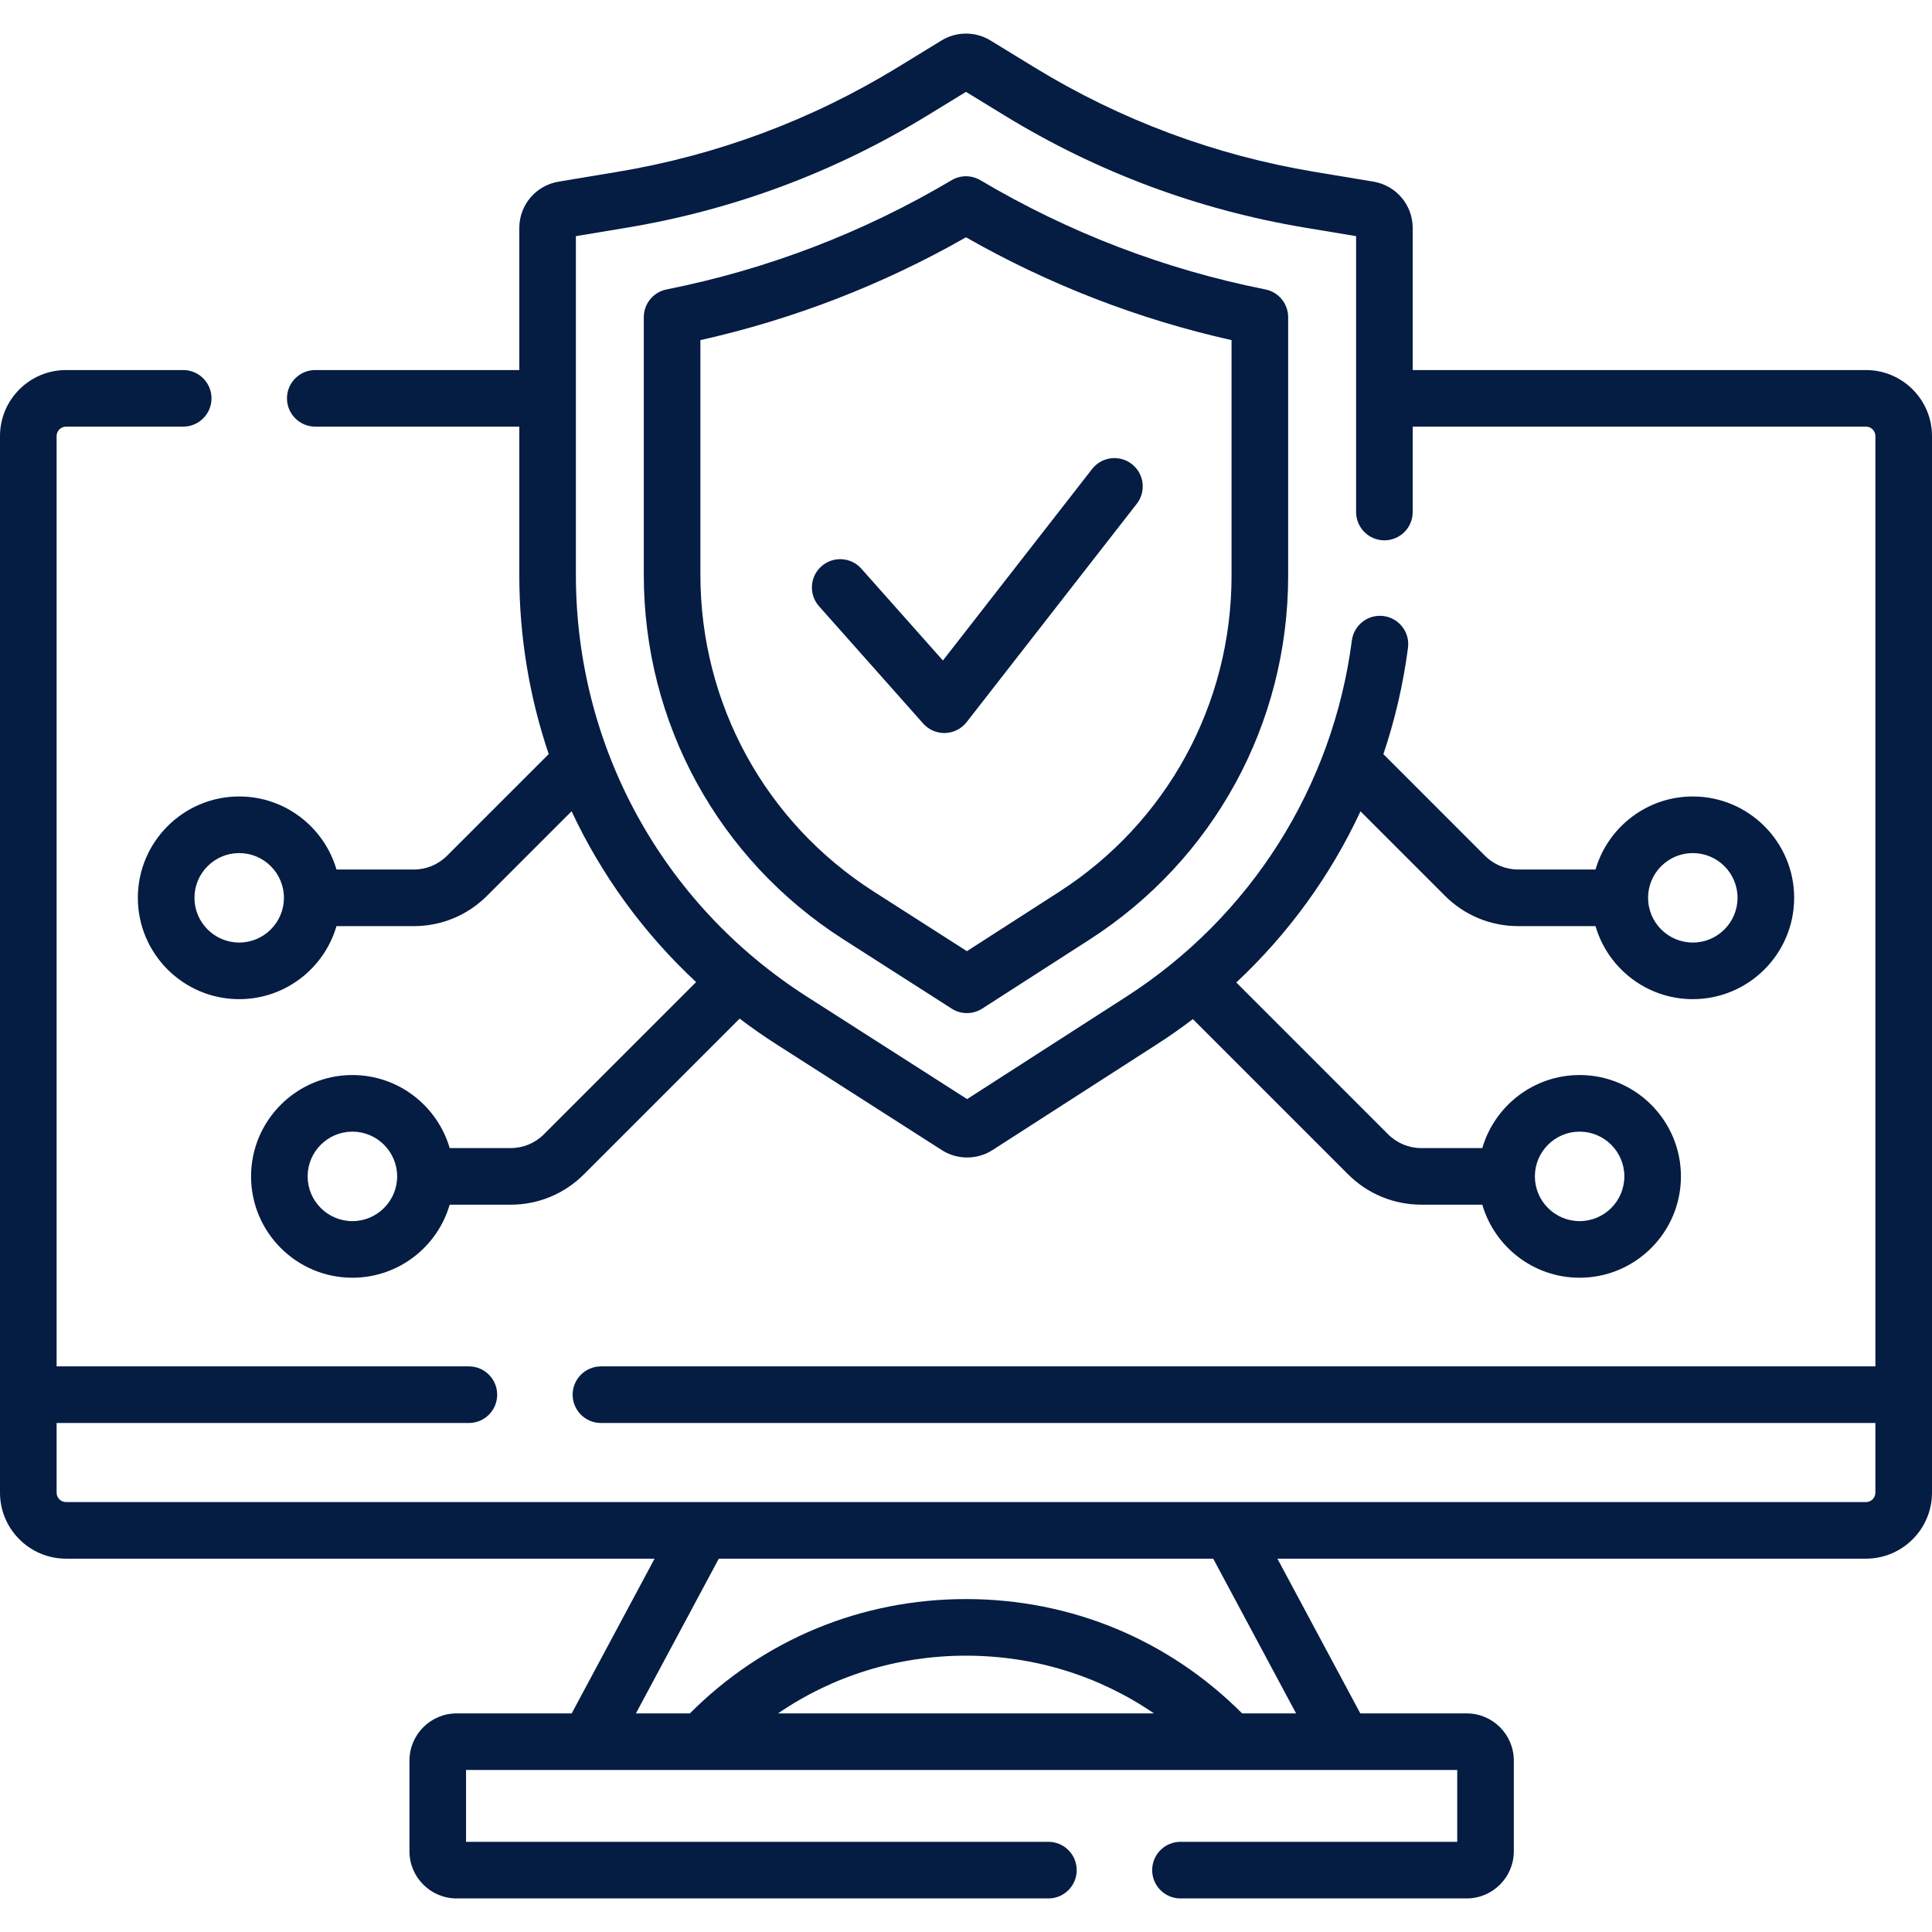 <?xml version="1.0" encoding="UTF-8"?>
<svg xmlns="http://www.w3.org/2000/svg" width="80" height="80" viewBox="0 0 80 80" fill="none">
  <g clip-path="url(#clip0_709_974)">
    <path d="M77.266 15.323H58.497V9.443C58.497 8.487 57.812 7.679 56.869 7.521L54.427 7.115C50.303 6.427 46.402 4.972 42.834 2.79L41.015 1.677C40.389 1.295 39.611 1.295 38.983 1.678L37.167 2.79C33.598 4.972 29.697 6.427 25.573 7.115L23.131 7.521C22.188 7.679 21.503 8.487 21.503 9.443V15.323H13.055C12.408 15.323 11.883 15.848 11.883 16.495C11.883 17.142 12.408 17.666 13.055 17.666H21.503V23.802C21.503 26.372 21.925 28.872 22.721 31.225L18.513 35.433C18.144 35.801 17.653 36.005 17.132 36.005H13.933C13.424 34.26 11.812 32.98 9.904 32.98C7.59 32.98 5.708 34.863 5.708 37.177C5.708 39.491 7.59 41.373 9.904 41.373C11.812 41.373 13.425 40.094 13.933 38.349H17.132C18.279 38.349 19.358 37.902 20.17 37.09L23.668 33.592C24.907 36.242 26.651 38.643 28.825 40.666L22.523 46.968C22.154 47.337 21.663 47.54 21.141 47.54H18.62C18.112 45.795 16.499 44.515 14.592 44.515C12.278 44.515 10.396 46.398 10.396 48.712C10.396 51.026 12.278 52.908 14.592 52.908C16.499 52.908 18.112 51.629 18.62 49.884H21.141C22.289 49.884 23.368 49.437 24.18 48.625L30.627 42.178C31.115 42.548 31.618 42.902 32.141 43.236L38.994 47.62C39.313 47.826 39.68 47.929 40.047 47.929C40.413 47.929 40.78 47.826 41.1 47.621L47.907 43.241C48.419 42.912 48.914 42.564 49.394 42.199L55.82 48.625C56.632 49.436 57.711 49.883 58.858 49.883H61.379C61.888 51.629 63.501 52.908 65.408 52.908C67.722 52.908 69.604 51.026 69.604 48.712C69.604 46.398 67.722 44.515 65.408 44.515C63.501 44.515 61.888 45.794 61.379 47.54H58.858C58.337 47.54 57.846 47.337 57.477 46.968L51.192 40.682C53.352 38.663 55.095 36.257 56.335 33.595L59.83 37.09C60.641 37.901 61.721 38.349 62.868 38.349H66.067C66.575 40.094 68.188 41.373 70.095 41.373C72.409 41.373 74.292 39.491 74.292 37.177C74.292 34.863 72.409 32.98 70.095 32.98C68.188 32.98 66.575 34.26 66.067 36.005H62.868C62.346 36.005 61.856 35.802 61.487 35.433L57.283 31.228C57.761 29.809 58.105 28.335 58.302 26.823C58.386 26.181 57.933 25.593 57.292 25.509C56.65 25.425 56.062 25.878 55.978 26.52C55.188 32.585 51.784 37.961 46.639 41.27L40.046 45.511L33.403 41.262C27.419 37.433 23.846 30.906 23.846 23.802V9.778L25.958 9.427C30.38 8.69 34.562 7.13 38.389 4.789L40 3.804L41.611 4.79C45.437 7.13 49.62 8.69 54.042 9.427L56.153 9.778V21.202C56.153 21.849 56.678 22.374 57.325 22.374C57.972 22.374 58.497 21.849 58.497 21.202V17.666H77.266C77.481 17.666 77.656 17.842 77.656 18.057V56.579H24.884C24.237 56.579 23.712 57.104 23.712 57.751C23.712 58.398 24.237 58.923 24.884 58.923H77.656V61.807C77.656 62.022 77.481 62.198 77.266 62.198H2.734C2.519 62.198 2.344 62.022 2.344 61.807V58.923H19.416C20.063 58.923 20.587 58.398 20.587 57.751C20.587 57.104 20.063 56.579 19.416 56.579H2.344V18.057C2.344 17.842 2.519 17.666 2.734 17.666H7.586C8.233 17.666 8.758 17.142 8.758 16.494C8.758 15.847 8.233 15.323 7.586 15.323H2.734C1.227 15.323 0 16.549 0 18.057V61.807C0 63.315 1.227 64.541 2.734 64.541H27.105L23.673 70.948H18.908C17.831 70.948 16.955 71.824 16.955 72.901V76.657C16.955 77.734 17.831 78.61 18.908 78.61H43.413C44.06 78.61 44.584 78.085 44.584 77.438C44.584 76.791 44.06 76.266 43.413 76.266H19.298V73.291H60.341V76.266H48.881C48.234 76.266 47.709 76.791 47.709 77.438C47.709 78.085 48.234 78.61 48.881 78.61H60.731C61.808 78.61 62.684 77.734 62.684 76.657V72.901C62.684 71.824 61.808 70.948 60.731 70.948H56.327L52.895 64.541H77.266C78.773 64.541 80 63.315 80 61.807V18.057C80 16.549 78.773 15.323 77.266 15.323ZM9.904 39.029C8.883 39.029 8.052 38.198 8.052 37.177C8.052 36.155 8.883 35.324 9.904 35.324C10.926 35.324 11.757 36.155 11.757 37.177C11.757 38.198 10.926 39.029 9.904 39.029ZM14.592 50.564C13.57 50.564 12.739 49.733 12.739 48.712C12.739 47.69 13.57 46.859 14.592 46.859C15.613 46.859 16.445 47.69 16.445 48.712C16.445 49.733 15.613 50.564 14.592 50.564ZM65.408 46.859C66.43 46.859 67.261 47.69 67.261 48.712C67.261 49.733 66.43 50.564 65.408 50.564C64.387 50.564 63.556 49.733 63.556 48.712C63.556 47.69 64.387 46.859 65.408 46.859ZM70.096 35.324C71.117 35.324 71.948 36.155 71.948 37.176C71.948 38.198 71.117 39.029 70.096 39.029C69.074 39.029 68.243 38.198 68.243 37.176C68.243 36.155 69.074 35.324 70.096 35.324ZM32.217 70.948C34.487 69.393 37.17 68.558 40 68.558C42.829 68.558 45.512 69.393 47.783 70.948H32.217ZM53.668 70.948H51.434C48.383 67.892 44.338 66.214 40 66.214C35.66 66.214 31.616 67.892 28.566 70.948H26.332L29.764 64.541H50.236L53.668 70.948Z" fill="#051C43"></path>
    <path d="M35.667 23.548C35.238 23.064 34.497 23.02 34.013 23.45C33.529 23.879 33.485 24.62 33.915 25.104L38.226 29.959C38.449 30.21 38.768 30.353 39.102 30.353C39.115 30.353 39.128 30.353 39.14 30.352C39.488 30.341 39.813 30.176 40.027 29.901L47.071 20.861C47.469 20.35 47.377 19.614 46.867 19.216C46.357 18.819 45.62 18.91 45.222 19.42L39.044 27.35L35.667 23.548Z" fill="#051C43"></path>
    <path d="M40.597 7.463C40.228 7.244 39.77 7.244 39.402 7.463C35.74 9.633 31.77 11.155 27.601 11.985C27.053 12.094 26.658 12.575 26.658 13.134V23.802C26.658 29.943 29.746 35.584 34.919 38.894L39.407 41.765C39.599 41.889 39.819 41.95 40.038 41.95C40.259 41.95 40.479 41.888 40.672 41.764L45.117 38.905C50.266 35.593 53.34 29.96 53.34 23.837V13.135C53.34 12.576 52.946 12.094 52.397 11.985C48.229 11.155 44.258 9.633 40.597 7.463ZM50.996 23.837C50.996 29.159 48.325 34.055 43.849 36.934L40.037 39.386L36.182 36.92C31.686 34.043 29.002 29.14 29.002 23.802V14.084C32.863 13.218 36.555 11.789 39.999 9.826C43.443 11.789 47.135 13.218 50.996 14.084V23.837Z" fill="#051C43"></path>
  </g>
  <defs>
    <clipPath id="clip0_709_974">
      <rect width="80" height="80" fill="white"></rect>
    </clipPath>
  </defs>
</svg>
